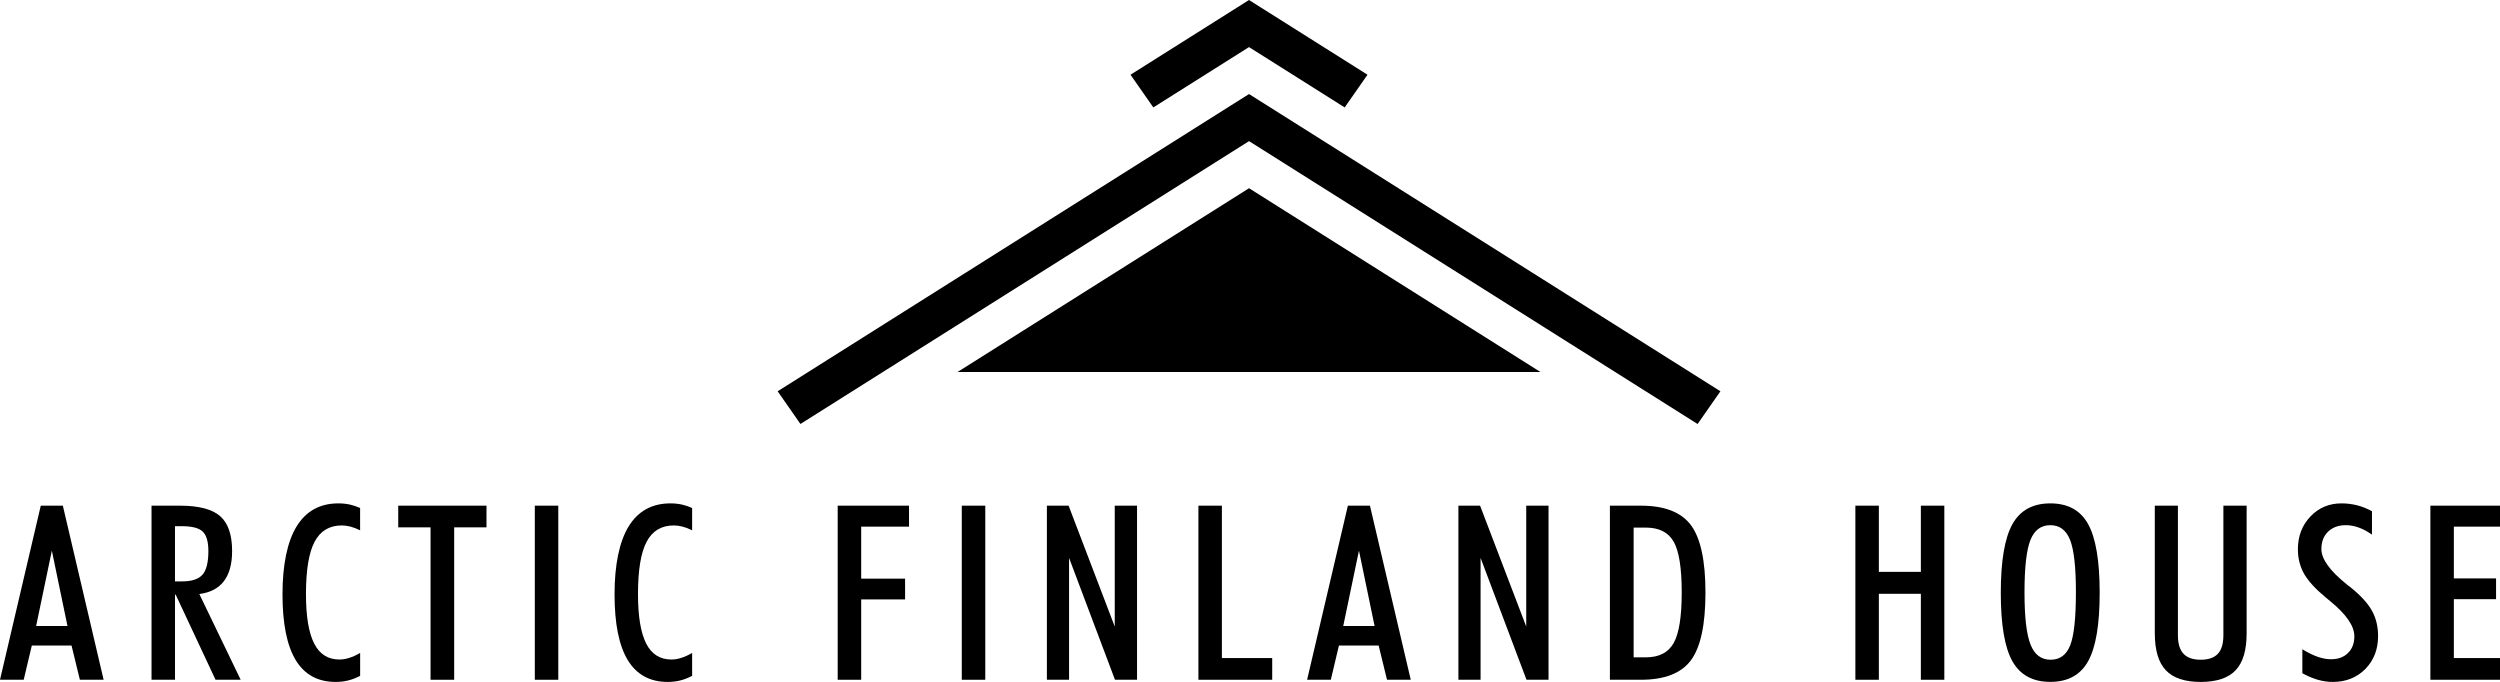 <svg xmlns="http://www.w3.org/2000/svg" id="Layer_2" data-name="Layer 2" viewBox="0 0 851 232.13"><g id="Layer_1-2" data-name="Layer 1"><path d="M17.65,187.43l-5.35,25.66h10.67l-5.32-25.66ZM0,231.39l13.88-59.26h7.51l13.88,59.26h-8.08l-2.84-11.65h-13.52l-2.76,11.65H0Z"></path><path d="M59.57,197.9h2.48c3.24,0,5.54-.76,6.87-2.27,1.34-1.51,2.01-4.2,2.01-8.04,0-3.19-.64-5.41-1.93-6.64s-3.68-1.84-7.19-1.84h-2.25v18.79h0ZM59.57,202.45v28.94h-7.99v-59.26h9.67c6.4,0,10.98,1.19,13.69,3.57,2.72,2.38,4.07,6.35,4.07,11.89,0,4.38-.93,7.8-2.8,10.25-1.87,2.44-4.66,3.89-8.36,4.36l14.08,29.19h-8.56l-13.55-28.94h-.25Z"></path><path d="M122.58,230.06c-1.33.69-2.66,1.22-4.02,1.56-1.36.34-2.79.51-4.31.51-6.06,0-10.58-2.48-13.59-7.43-3-4.96-4.5-12.43-4.5-22.4s1.61-17.89,4.81-23.12c3.21-5.22,7.95-7.83,14.23-7.83,1.37,0,2.68.14,3.89.4,1.22.28,2.38.67,3.49,1.18v7.59c-1.14-.57-2.23-.98-3.27-1.26-1.04-.26-2.02-.4-2.94-.4-4.25,0-7.34,1.86-9.3,5.59-1.95,3.72-2.92,9.65-2.92,17.77,0,7.56.93,13.18,2.79,16.83,1.84,3.64,4.71,5.45,8.58,5.45,1.11,0,2.23-.18,3.37-.56,1.14-.35,2.37-.91,3.7-1.67v7.8h0Z"></path><polygon points="146.56 231.39 146.56 179.51 135.56 179.51 135.56 172.13 165.6 172.13 165.6 179.51 154.6 179.51 154.6 231.39 146.56 231.39"></polygon><rect x="182.05" y="172.13" width="7.99" height="59.26"></rect><path d="M235.61,230.06c-1.33.69-2.66,1.22-4.02,1.56s-2.78.51-4.31.51c-6.05,0-10.58-2.48-13.59-7.43-3.01-4.96-4.5-12.43-4.5-22.4s1.61-17.89,4.8-23.12c3.22-5.22,7.96-7.83,14.23-7.83,1.37,0,2.67.14,3.89.4,1.22.28,2.38.67,3.49,1.18v7.59c-1.14-.57-2.23-.98-3.27-1.26-1.04-.26-2.02-.4-2.94-.4-4.26,0-7.34,1.86-9.3,5.59-1.95,3.72-2.92,9.65-2.92,17.77,0,7.56.93,13.18,2.78,16.83,1.84,3.64,4.71,5.45,8.58,5.45,1.11,0,2.23-.18,3.37-.56,1.14-.35,2.37-.91,3.7-1.67v7.8h.01Z"></path><polygon points="285.15 231.39 285.15 172.13 309.43 172.13 309.43 179.27 293.15 179.27 293.15 196.97 308.09 196.97 308.09 204.04 293.15 204.04 293.15 231.39 285.15 231.39"></polygon><rect x="327.39" y="172.13" width="8" height="59.26"></rect><polygon points="356.36 231.39 356.36 172.13 363.75 172.13 379.46 213.28 379.46 172.13 387.05 172.13 387.05 231.39 379.54 231.39 363.91 189.91 363.91 231.39 356.36 231.39"></polygon><polygon points="407.94 231.39 407.94 172.13 415.93 172.13 415.93 224 433.06 224 433.06 231.39 407.94 231.39"></polygon><path d="M462.59,187.43l-5.35,25.66h10.67l-5.32-25.66ZM444.94,231.39l13.88-59.26h7.51l13.89,59.26h-8.08l-2.85-11.65h-13.52l-2.76,11.65h-8.08,0Z"></path><polygon points="496.44 231.39 496.44 172.13 503.82 172.13 519.53 213.28 519.53 172.13 527.12 172.13 527.12 231.39 519.62 231.39 503.99 189.91 503.99 231.39 496.44 231.39"></polygon><path d="M556.09,223.76h4.15c4.49,0,7.65-1.62,9.48-4.88,1.83-3.24,2.74-9,2.74-17.24s-.9-13.96-2.71-17.2c-1.82-3.23-4.99-4.85-9.51-4.85h-4.15v44.16h0ZM548.01,231.39v-59.26h10.56c8.06,0,13.74,2.22,17.03,6.64,3.28,4.42,4.94,12.07,4.94,22.96s-1.65,18.57-4.94,23.01c-3.28,4.43-8.97,6.65-17.03,6.65h-10.56Z"></path><polygon points="631.57 231.39 631.57 172.13 639.56 172.13 639.56 194.66 653.86 194.66 653.86 172.13 661.85 172.13 661.85 231.39 653.86 231.39 653.86 202.13 639.56 202.13 639.56 231.39 631.57 231.39"></polygon><path d="M689.14,201.64c0,8.39.68,14.3,2.05,17.75,1.35,3.45,3.63,5.18,6.82,5.18s5.39-1.63,6.69-4.92c1.29-3.27,1.94-9.29,1.94-18.01s-.67-14.47-1.98-17.84c-1.33-3.35-3.57-5.03-6.73-5.03s-5.44,1.69-6.78,5.07c-1.34,3.39-2.01,9.32-2.01,17.8M681.07,201.8c0-10.86,1.32-18.64,3.95-23.36,2.64-4.73,6.94-7.09,12.91-7.09s10.24,2.34,12.86,7.04c2.61,4.7,3.94,12.5,3.94,23.4s-1.32,18.62-3.94,23.3c-2.62,4.69-6.9,7.02-12.86,7.02s-10.27-2.33-12.91-7.02c-2.63-4.68-3.95-12.45-3.95-23.3h0Z"></path><path d="M733.49,215.61v-43.48h7.87v44.12c0,2.85.64,4.95,1.91,6.3,1.28,1.34,3.21,2.02,5.85,2.02s4.58-.68,5.84-2.02c1.26-1.35,1.88-3.45,1.88-6.3v-44.12h7.91v43.48c0,5.74-1.25,9.93-3.75,12.55-2.51,2.65-6.46,3.97-11.88,3.97s-9.37-1.31-11.87-3.97c-2.5-2.62-3.75-6.81-3.75-12.55"></path><path d="M783.71,221c1.9,1.17,3.65,2.02,5.24,2.58,1.6.55,3.11.83,4.5.83,2.44,0,4.38-.7,5.82-2.14,1.43-1.4,2.15-3.3,2.15-5.69,0-3.49-2.74-7.48-8.25-11.97-.65-.54-1.14-.96-1.47-1.22-3.5-2.89-5.97-5.59-7.39-8.07-1.39-2.48-2.11-5.25-2.11-8.33,0-4.46,1.43-8.19,4.27-11.18,2.84-2.97,6.36-4.46,10.56-4.46,1.84,0,3.61.23,5.32.65,1.7.43,3.39,1.11,5.07,2.02v7.97c-1.54-1.08-3.05-1.9-4.53-2.42-1.47-.53-2.92-.8-4.36-.8-2.52,0-4.53.74-6.06,2.22-1.51,1.47-2.27,3.44-2.27,5.9,0,3.42,2.91,7.45,8.73,12.11.55.44.97.76,1.27.98,3.38,2.73,5.78,5.35,7.19,7.87,1.4,2.52,2.11,5.4,2.11,8.65,0,4.54-1.45,8.28-4.35,11.23-2.89,2.93-6.59,4.4-11.12,4.4-1.65,0-3.33-.25-5.03-.73-1.7-.49-3.46-1.23-5.28-2.23v-8.16h-.01Z"></path><polygon points="827.3 231.39 827.3 172.13 851 172.13 851 179.27 835.29 179.27 835.29 196.89 849.66 196.89 849.66 203.96 835.29 203.96 835.29 224 851 224 851 231.39 827.3 231.39"></polygon><polygon points="264.71 133.19 421.28 34.46 425.17 32.02 429.05 34.46 585.63 133.19 577.86 144.33 425.17 48.04 272.47 144.32 264.71 133.19"></polygon><path d="M325.98,126.61l99.19-62.54,99.18,62.55h-198.37ZM384.82,25.44l36.46-22.99,3.88-2.45,3.88,2.45,36.46,22.99-7.77,11.13-32.57-20.54-32.57,20.54-7.77-11.13Z"></path></g></svg>